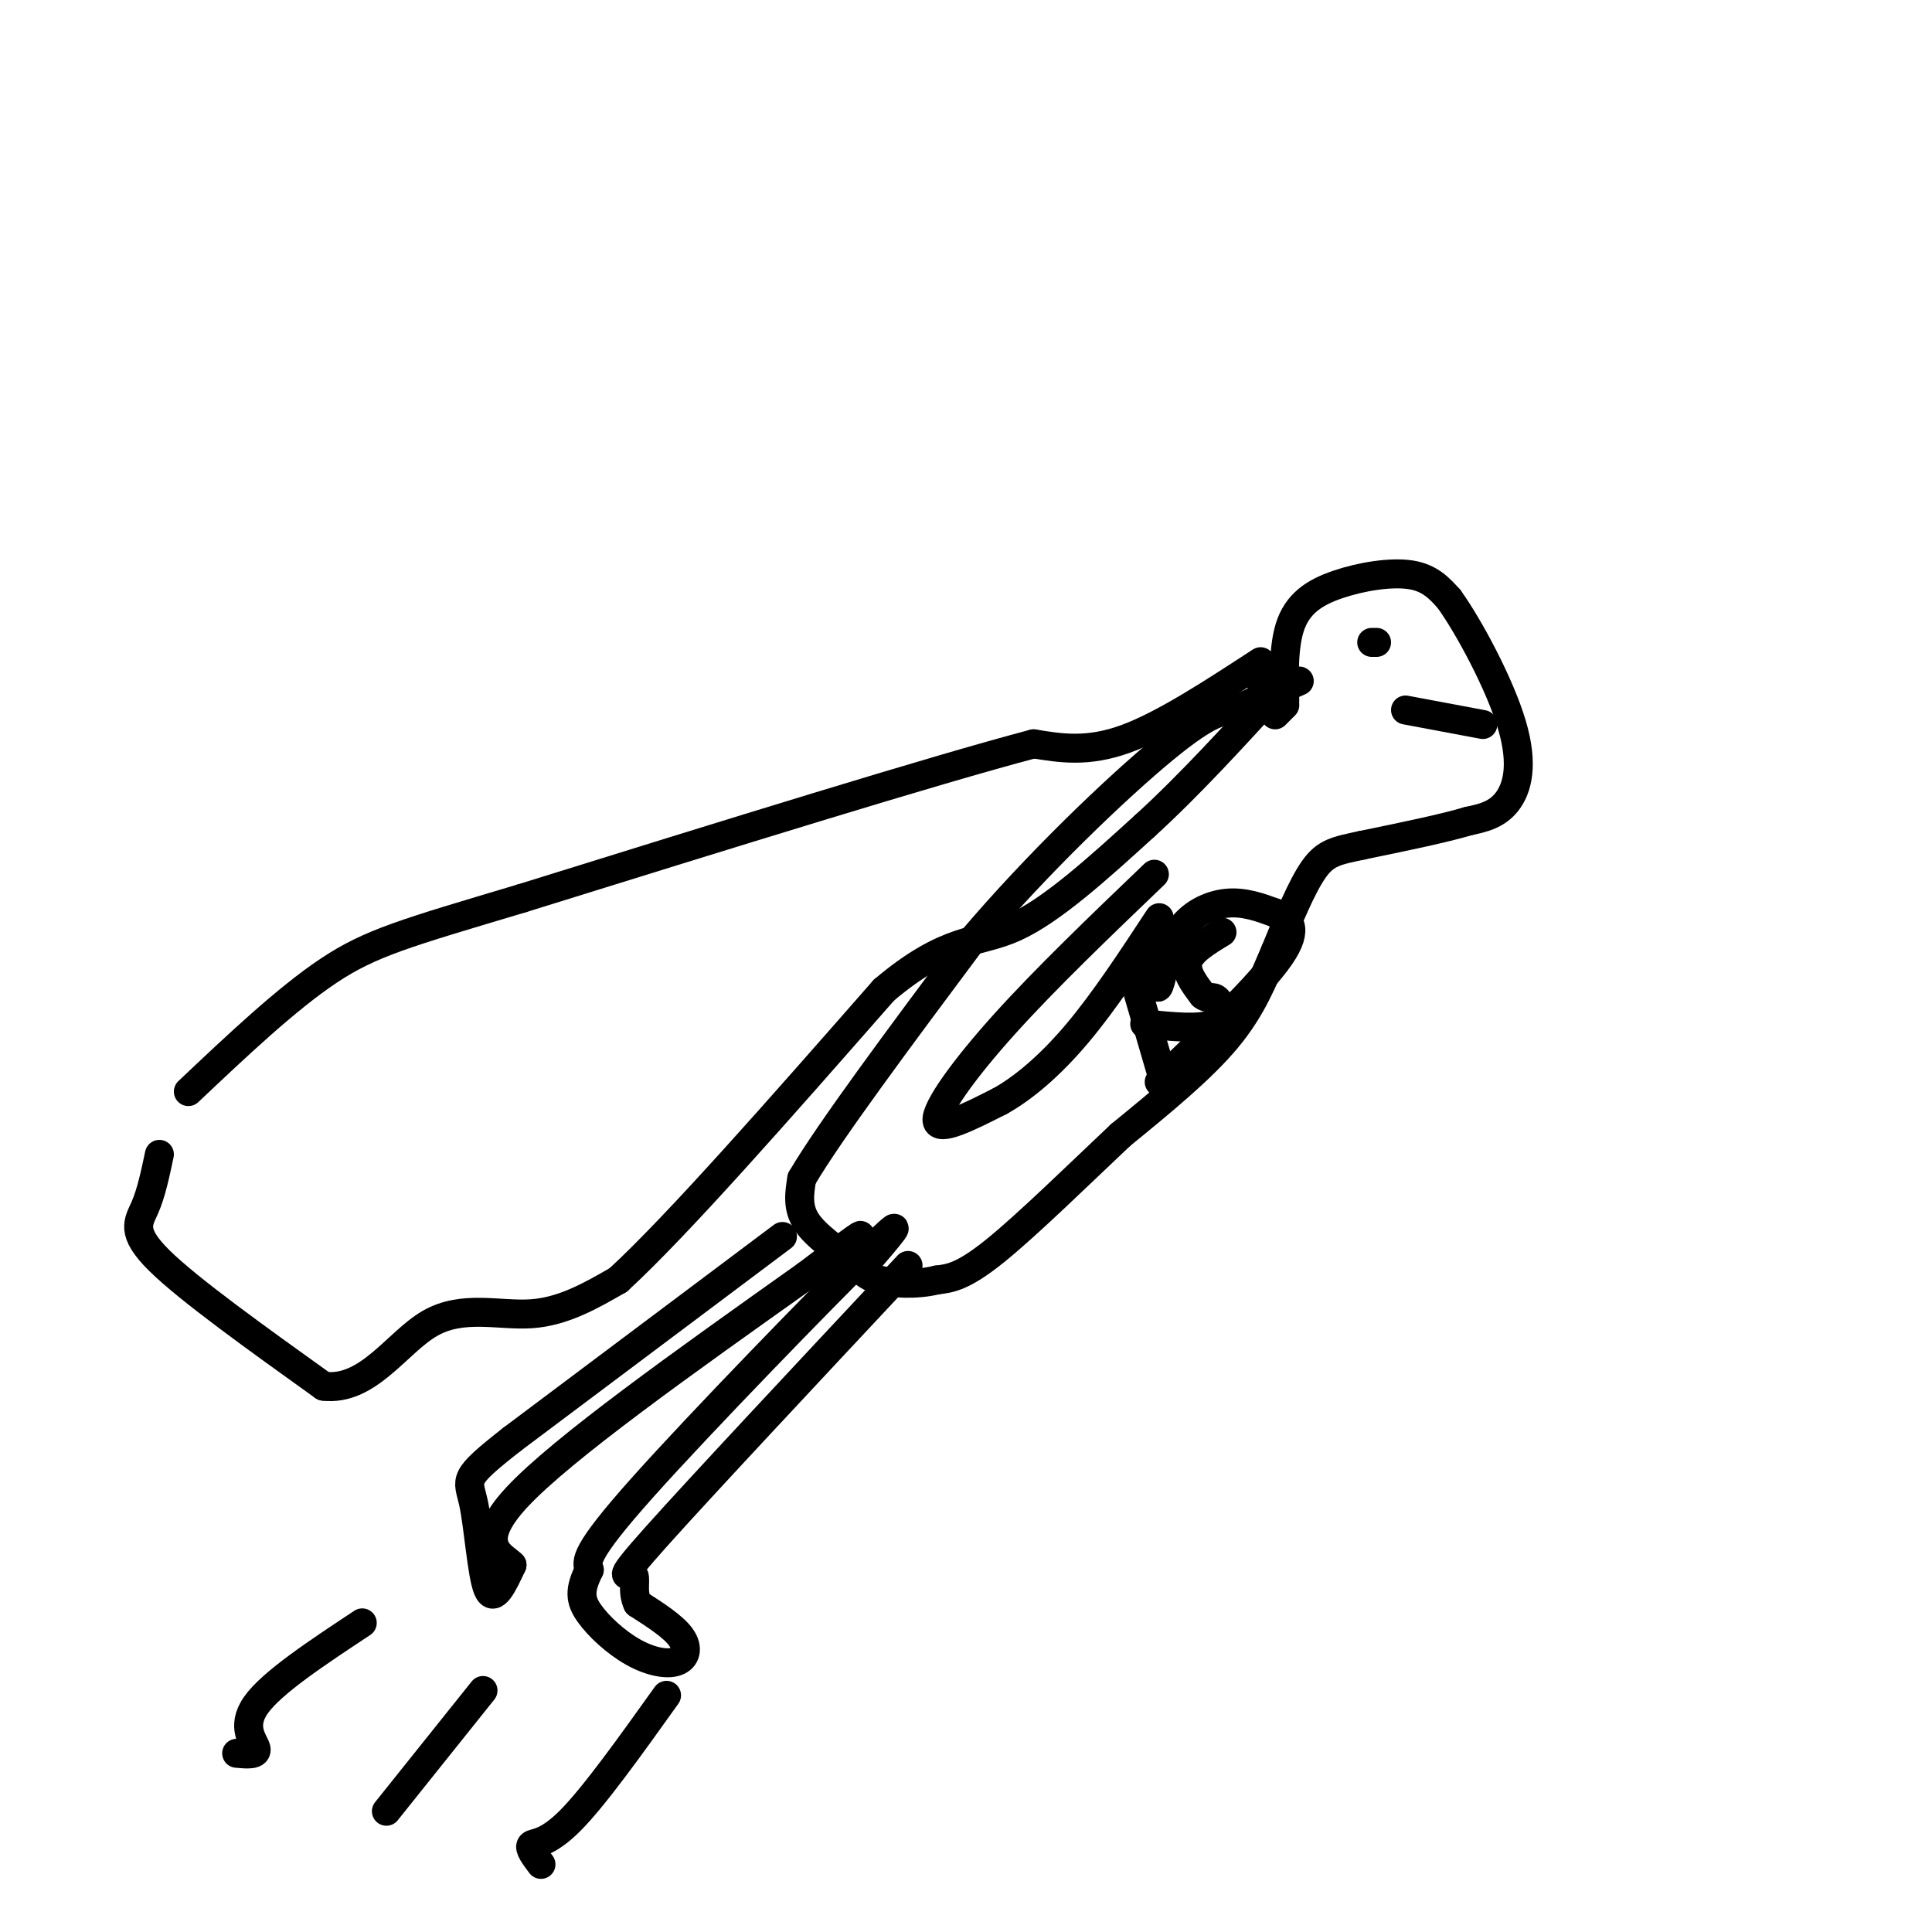 <svg viewBox='0 0 400 400' version='1.1' xmlns='http://www.w3.org/2000/svg' xmlns:xlink='http://www.w3.org/1999/xlink'><g fill='none' stroke='rgb(0,0,0)' stroke-width='6' stroke-linecap='round' stroke-linejoin='round'><path d='M264,148c0.000,0.000 2.000,-2.000 2,-2'/><path d='M265,141c0.506,3.140 1.011,6.281 1,4c-0.011,-2.281 -0.539,-9.982 1,-15c1.539,-5.018 5.145,-7.351 10,-9c4.855,-1.649 10.959,-2.614 15,-2c4.041,0.614 6.021,2.807 8,5'/><path d='M300,124c4.143,5.750 10.500,17.625 13,26c2.500,8.375 1.143,13.250 -1,16c-2.143,2.750 -5.071,3.375 -8,4'/><path d='M304,170c-5.000,1.500 -13.500,3.250 -22,5'/><path d='M282,175c-5.289,1.133 -7.511,1.467 -10,5c-2.489,3.533 -5.244,10.267 -8,17'/><path d='M264,197c-2.489,5.756 -4.711,11.644 -10,18c-5.289,6.356 -13.644,13.178 -22,20'/><path d='M232,235c-8.667,8.178 -19.333,18.622 -26,24c-6.667,5.378 -9.333,5.689 -12,6'/><path d='M194,265c-4.351,1.072 -9.228,0.751 -12,0c-2.772,-0.751 -3.439,-1.933 -6,-4c-2.561,-2.067 -7.018,-5.019 -9,-8c-1.982,-2.981 -1.491,-5.990 -1,-9'/><path d='M166,244c5.667,-9.667 20.333,-29.333 35,-49'/><path d='M201,195c13.667,-16.156 30.333,-32.044 40,-40c9.667,-7.956 12.333,-7.978 15,-8'/><path d='M256,147c4.667,-2.333 8.833,-4.167 13,-6'/><path d='M162,256c0.000,0.000 -56.000,42.000 -56,42'/><path d='M106,298c-10.595,8.310 -9.083,8.083 -8,13c1.083,4.917 1.738,14.976 3,18c1.262,3.024 3.131,-0.988 5,-5'/><path d='M106,324c-1.667,-1.844 -8.333,-3.956 1,-14c9.333,-10.044 34.667,-28.022 60,-46'/><path d='M167,264c11.833,-9.000 11.417,-8.500 11,-8'/><path d='M178,263c5.822,-6.756 11.644,-13.511 2,-4c-9.644,9.511 -34.756,35.289 -47,49c-12.244,13.711 -11.622,15.356 -11,17'/><path d='M122,325c-2.114,4.231 -1.898,6.308 0,9c1.898,2.692 5.478,6.000 9,8c3.522,2.000 6.987,2.692 9,2c2.013,-0.692 2.575,-2.769 1,-5c-1.575,-2.231 -5.288,-4.615 -9,-7'/><path d='M132,332c-1.298,-2.631 -0.042,-5.708 -1,-6c-0.958,-0.292 -4.131,2.202 5,-8c9.131,-10.202 30.565,-33.101 52,-56'/><path d='M239,181c-11.244,10.778 -22.489,21.556 -31,31c-8.511,9.444 -14.289,17.556 -14,20c0.289,2.444 6.644,-0.778 13,-4'/><path d='M207,228c4.822,-2.667 10.378,-7.333 16,-14c5.622,-6.667 11.311,-15.333 17,-24'/><path d='M49,363c2.178,0.200 4.356,0.400 4,-1c-0.356,-1.400 -3.244,-4.400 0,-9c3.244,-4.600 12.622,-10.800 22,-17'/><path d='M80,375c0.000,0.000 20.000,-25.000 20,-25'/><path d='M112,386c-1.289,-1.711 -2.578,-3.422 -2,-4c0.578,-0.578 3.022,-0.022 8,-5c4.978,-4.978 12.489,-15.489 20,-26'/><path d='M260,140c0.000,0.000 1.000,-2.000 1,-2'/><path d='M261,137c-10.083,6.583 -20.167,13.167 -28,16c-7.833,2.833 -13.417,1.917 -19,1'/><path d='M214,154c-20.833,5.500 -63.417,18.750 -106,32'/><path d='M108,186c-24.089,7.200 -31.311,9.200 -40,15c-8.689,5.800 -18.844,15.400 -29,25'/><path d='M33,239c-0.844,4.000 -1.689,8.000 -3,11c-1.311,3.000 -3.089,5.000 3,11c6.089,6.000 20.044,16.000 34,26'/><path d='M67,287c9.202,1.119 15.208,-9.083 22,-13c6.792,-3.917 14.369,-1.548 21,-2c6.631,-0.452 12.315,-3.726 18,-7'/><path d='M128,265c12.167,-11.167 33.583,-35.583 55,-60'/><path d='M183,205c13.356,-11.289 19.244,-9.511 27,-13c7.756,-3.489 17.378,-12.244 27,-21'/><path d='M237,171c9.167,-8.333 18.583,-18.667 28,-29'/><path d='M253,193c-3.167,1.917 -6.333,3.833 -7,6c-0.667,2.167 1.167,4.583 3,7'/><path d='M249,206c1.036,1.012 2.125,0.042 3,1c0.875,0.958 1.536,3.845 -1,5c-2.536,1.155 -8.268,0.577 -14,0'/><path d='M234,200c0.000,0.000 7.000,24.000 7,24'/><path d='M239,200c0.208,2.744 0.417,5.488 1,4c0.583,-1.488 1.542,-7.208 4,-11c2.458,-3.792 6.417,-5.655 10,-6c3.583,-0.345 6.792,0.827 10,2'/><path d='M264,189c2.889,1.156 5.111,3.044 1,9c-4.111,5.956 -14.556,15.978 -25,26'/><path d='M291,147c0.000,0.000 16.000,3.000 16,3'/><path d='M284,133c0.000,0.000 1.000,0.000 1,0'/></g>
</svg>